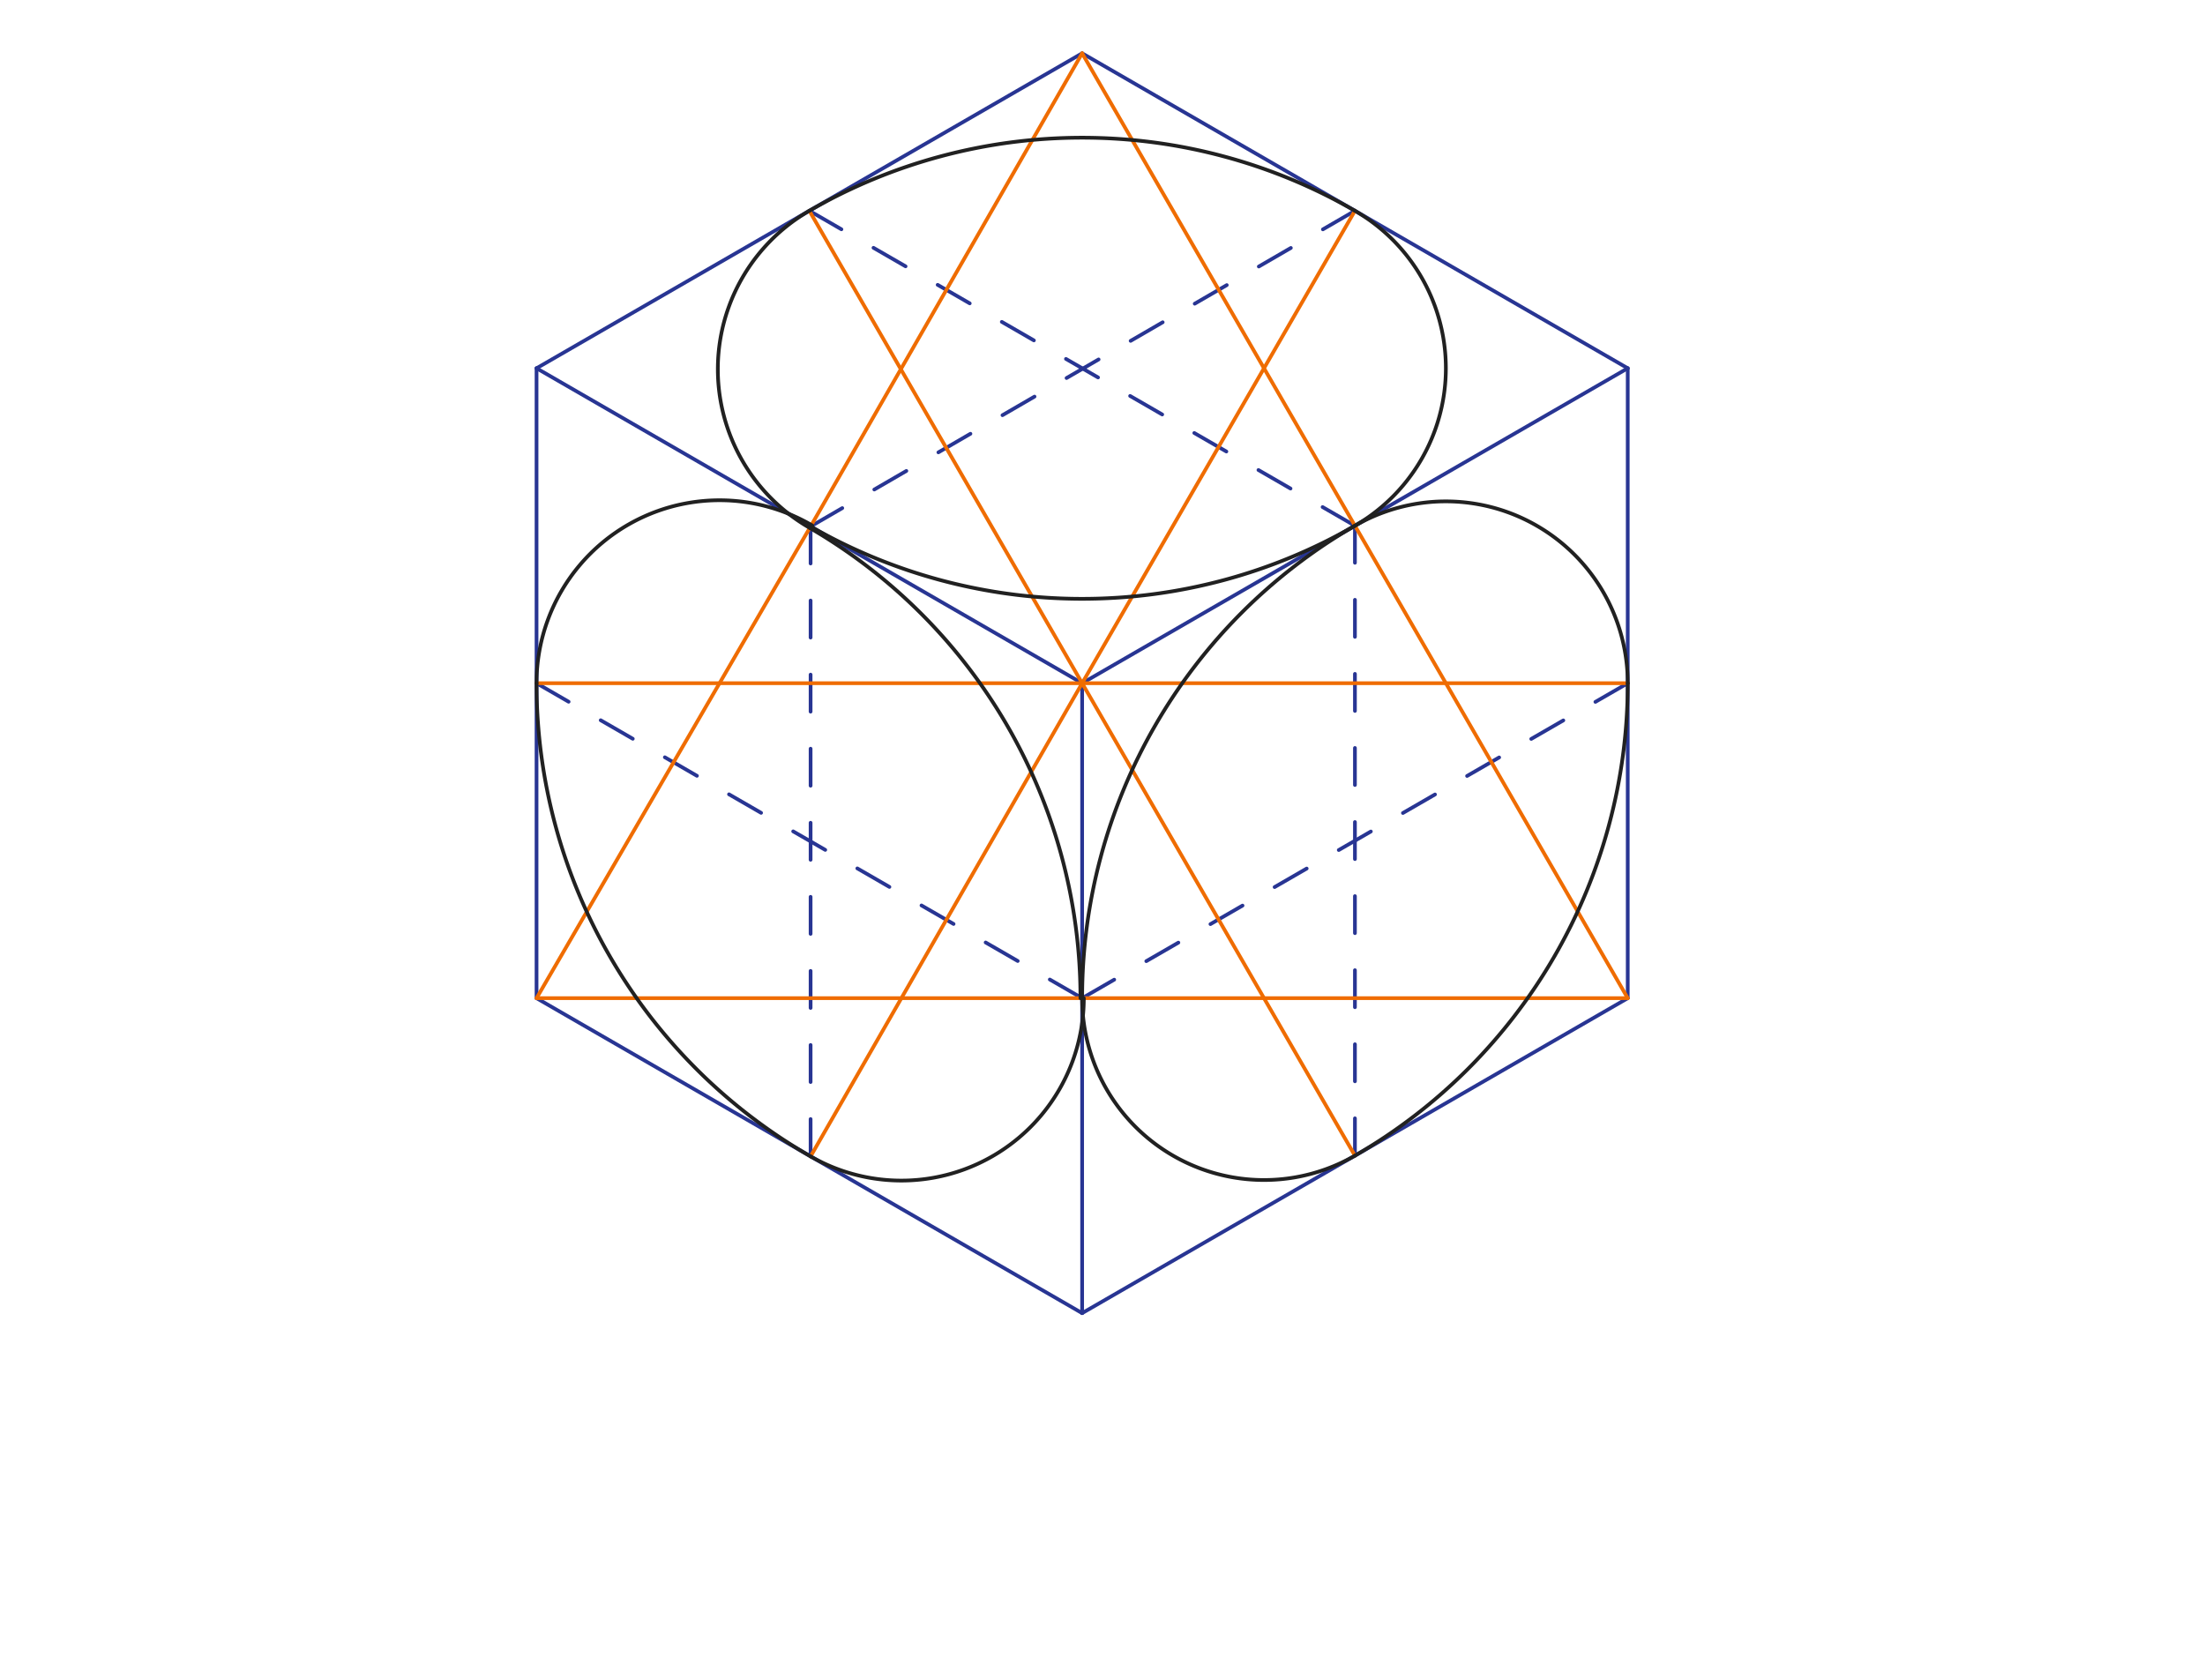 <svg xmlns="http://www.w3.org/2000/svg" class="svg--1it" height="100%" preserveAspectRatio="xMidYMid meet" viewBox="0 0 595.276 453.543" width="100%"><defs><marker id="marker-arrow" markerHeight="16" markerUnits="userSpaceOnUse" markerWidth="24" orient="auto-start-reverse" refX="24" refY="4" viewBox="0 0 24 8"><path d="M 0 0 L 24 4 L 0 8 z" stroke="inherit"></path></marker></defs><g class="aux-layer--1FB"></g><g class="main-layer--3Vd"><g class="element--2qn"><line stroke="#283593" stroke-dasharray="none" stroke-linecap="round" stroke-width="1" x1="292.141" x2="292.141" y1="354.547" y2="184.468"></line></g><g class="element--2qn"><line stroke="#283593" stroke-dasharray="none" stroke-linecap="round" stroke-width="1" x1="292.141" x2="439.433" y1="184.468" y2="99.429"></line></g><g class="element--2qn"><line stroke="#283593" stroke-dasharray="none" stroke-linecap="round" stroke-width="1" x1="292.141" x2="144.848" y1="184.468" y2="99.429"></line></g><g class="element--2qn"><line stroke="#283593" stroke-dasharray="none" stroke-linecap="round" stroke-width="1" x1="144.848" x2="292.141" y1="99.429" y2="14.389"></line></g><g class="element--2qn"><line stroke="#283593" stroke-dasharray="none" stroke-linecap="round" stroke-width="1" x1="292.141" x2="439.433" y1="14.389" y2="99.429"></line></g><g class="element--2qn"><line stroke="#283593" stroke-dasharray="none" stroke-linecap="round" stroke-width="1" x1="292.141" x2="439.433" y1="354.547" y2="269.508"></line></g><g class="element--2qn"><line stroke="#283593" stroke-dasharray="none" stroke-linecap="round" stroke-width="1" x1="439.433" x2="439.433" y1="269.508" y2="99.429"></line></g><g class="element--2qn"><line stroke="#283593" stroke-dasharray="none" stroke-linecap="round" stroke-width="1" x1="292.141" x2="144.848" y1="354.547" y2="269.508"></line></g><g class="element--2qn"><line stroke="#283593" stroke-dasharray="none" stroke-linecap="round" stroke-width="1" x1="144.848" x2="144.848" y1="269.508" y2="99.429"></line></g><g class="element--2qn"><line stroke="#283593" stroke-dasharray="10" stroke-linecap="round" stroke-width="1" x1="365.787" x2="218.665" y1="56.909" y2="142.243"></line></g><g class="element--2qn"><line stroke="#283593" stroke-dasharray="10" stroke-linecap="round" stroke-width="1" x1="218.834" x2="218.834" y1="142.145" y2="312.223"></line></g><g class="element--2qn"><line stroke="#283593" stroke-dasharray="10" stroke-linecap="round" stroke-width="1" x1="218.494" x2="365.787" y1="56.909" y2="141.948"></line></g><g class="element--2qn"><line stroke="#283593" stroke-dasharray="10" stroke-linecap="round" stroke-width="1" x1="365.787" x2="365.787" y1="141.948" y2="312.027"></line></g><g class="element--2qn"><line stroke="#283593" stroke-dasharray="10" stroke-linecap="round" stroke-width="1" x1="144.848" x2="292.141" y1="184.468" y2="269.508"></line></g><g class="element--2qn"><line stroke="#283593" stroke-dasharray="10" stroke-linecap="round" stroke-width="1" x1="292.141" x2="439.433" y1="269.508" y2="184.468"></line></g><g class="element--2qn"><line stroke="#EF6C00" stroke-dasharray="none" stroke-linecap="round" stroke-width="1" x1="292.141" x2="365.787" y1="184.468" y2="312.027"></line></g><g class="element--2qn"><line stroke="#EF6C00" stroke-dasharray="none" stroke-linecap="round" stroke-width="1" x1="292.141" x2="439.433" y1="184.468" y2="184.468"></line></g><g class="element--2qn"><line stroke="#EF6C00" stroke-dasharray="none" stroke-linecap="round" stroke-width="1" x1="439.433" x2="365.787" y1="269.508" y2="141.948"></line></g><g class="element--2qn"><line stroke="#EF6C00" stroke-dasharray="none" stroke-linecap="round" stroke-width="1" x1="439.433" x2="292.141" y1="269.508" y2="269.508"></line></g><g class="element--2qn"><line stroke="#EF6C00" stroke-dasharray="none" stroke-linecap="round" stroke-width="1" x1="144.848" x2="292.141" y1="269.508" y2="269.508"></line></g><g class="element--2qn"><line stroke="#EF6C00" stroke-dasharray="none" stroke-linecap="round" stroke-width="1" x1="144.848" x2="218.834" y1="269.508" y2="142.145"></line></g><g class="element--2qn"><line stroke="#EF6C00" stroke-dasharray="none" stroke-linecap="round" stroke-width="1" x1="292.141" x2="144.848" y1="184.468" y2="184.468"></line></g><g class="element--2qn"><line stroke="#EF6C00" stroke-dasharray="none" stroke-linecap="round" stroke-width="1" x1="292.141" x2="218.834" y1="184.468" y2="312.223"></line></g><g class="element--2qn"><line stroke="#EF6C00" stroke-dasharray="none" stroke-linecap="round" stroke-width="1" x1="292.141" x2="218.834" y1="14.389" y2="142.145"></line></g><g class="element--2qn"><line stroke="#EF6C00" stroke-dasharray="none" stroke-linecap="round" stroke-width="1" x1="292.141" x2="365.787" y1="14.389" y2="141.948"></line></g><g class="element--2qn"><line stroke="#EF6C00" stroke-dasharray="none" stroke-linecap="round" stroke-width="1" x1="292.141" x2="365.787" y1="184.468" y2="56.909"></line></g><g class="element--2qn"><line stroke="#EF6C00" stroke-dasharray="none" stroke-linecap="round" stroke-width="1" x1="292.141" x2="218.494" y1="184.468" y2="56.909"></line></g><g class="element--2qn"><path d="M 365.787 312.027 A 147.293 147.293 0 0 0 439.433 184.468" fill="none" stroke="#212121" stroke-dasharray="none" stroke-linecap="round" stroke-width="1"></path></g><g class="element--2qn"><path d="M 365.787 141.948 A 147.293 147.293 0 0 0 292.141 269.508" fill="none" stroke="#212121" stroke-dasharray="none" stroke-linecap="round" stroke-width="1"></path></g><g class="element--2qn"><path d="M 439.433 184.468 A 49.098 49.098 0 0 0 365.787 141.948" fill="none" stroke="#212121" stroke-dasharray="none" stroke-linecap="round" stroke-width="1"></path></g><g class="element--2qn"><path d="M 365.787 312.027 A 49.098 49.098 0 0 1 292.141 269.508" fill="none" stroke="#212121" stroke-dasharray="none" stroke-linecap="round" stroke-width="1"></path></g><g class="element--2qn"><path d="M 218.494 56.909 A 147.293 147.293 0 0 1 365.787 56.909" fill="none" stroke="#212121" stroke-dasharray="none" stroke-linecap="round" stroke-width="1"></path></g><g class="element--2qn"><path d="M 365.787 141.948 A 147.293 147.293 0 0 1 218.834 142.144" fill="none" stroke="#212121" stroke-dasharray="none" stroke-linecap="round" stroke-width="1"></path></g><g class="element--2qn"><path d="M 218.494 56.909 A 49.4 49.4 0 0 0 218.608 142.538" fill="none" stroke="#212121" stroke-dasharray="none" stroke-linecap="round" stroke-width="1"></path></g><g class="element--2qn"><path d="M 365.787 141.948 A 49.098 49.098 0 0 0 365.787 56.909" fill="none" stroke="#212121" stroke-dasharray="none" stroke-linecap="round" stroke-width="1"></path></g><g class="element--2qn"><path d="M 218.606 142.537 A 146.839 146.839 0 0 1 291.688 269.508" fill="none" stroke="#212121" stroke-dasharray="none" stroke-linecap="round" stroke-width="1"></path></g><g class="element--2qn"><path d="M 144.848 184.468 A 147.293 147.293 0 0 0 218.834 312.223" fill="none" stroke="#212121" stroke-dasharray="none" stroke-linecap="round" stroke-width="1"></path></g><g class="element--2qn"><path d="M 144.848 184.468 A 49.4 49.4 0 0 1 219.294 141.888" fill="none" stroke="#212121" stroke-dasharray="none" stroke-linecap="round" stroke-width="1"></path></g><g class="element--2qn"><path d="M 218.834 312.223 A 49.248 49.248 0 0 0 292.593 269.508" fill="none" stroke="#212121" stroke-dasharray="none" stroke-linecap="round" stroke-width="1"></path></g></g><g class="snaps-layer--2PT"></g><g class="temp-layer--rAP"></g></svg>